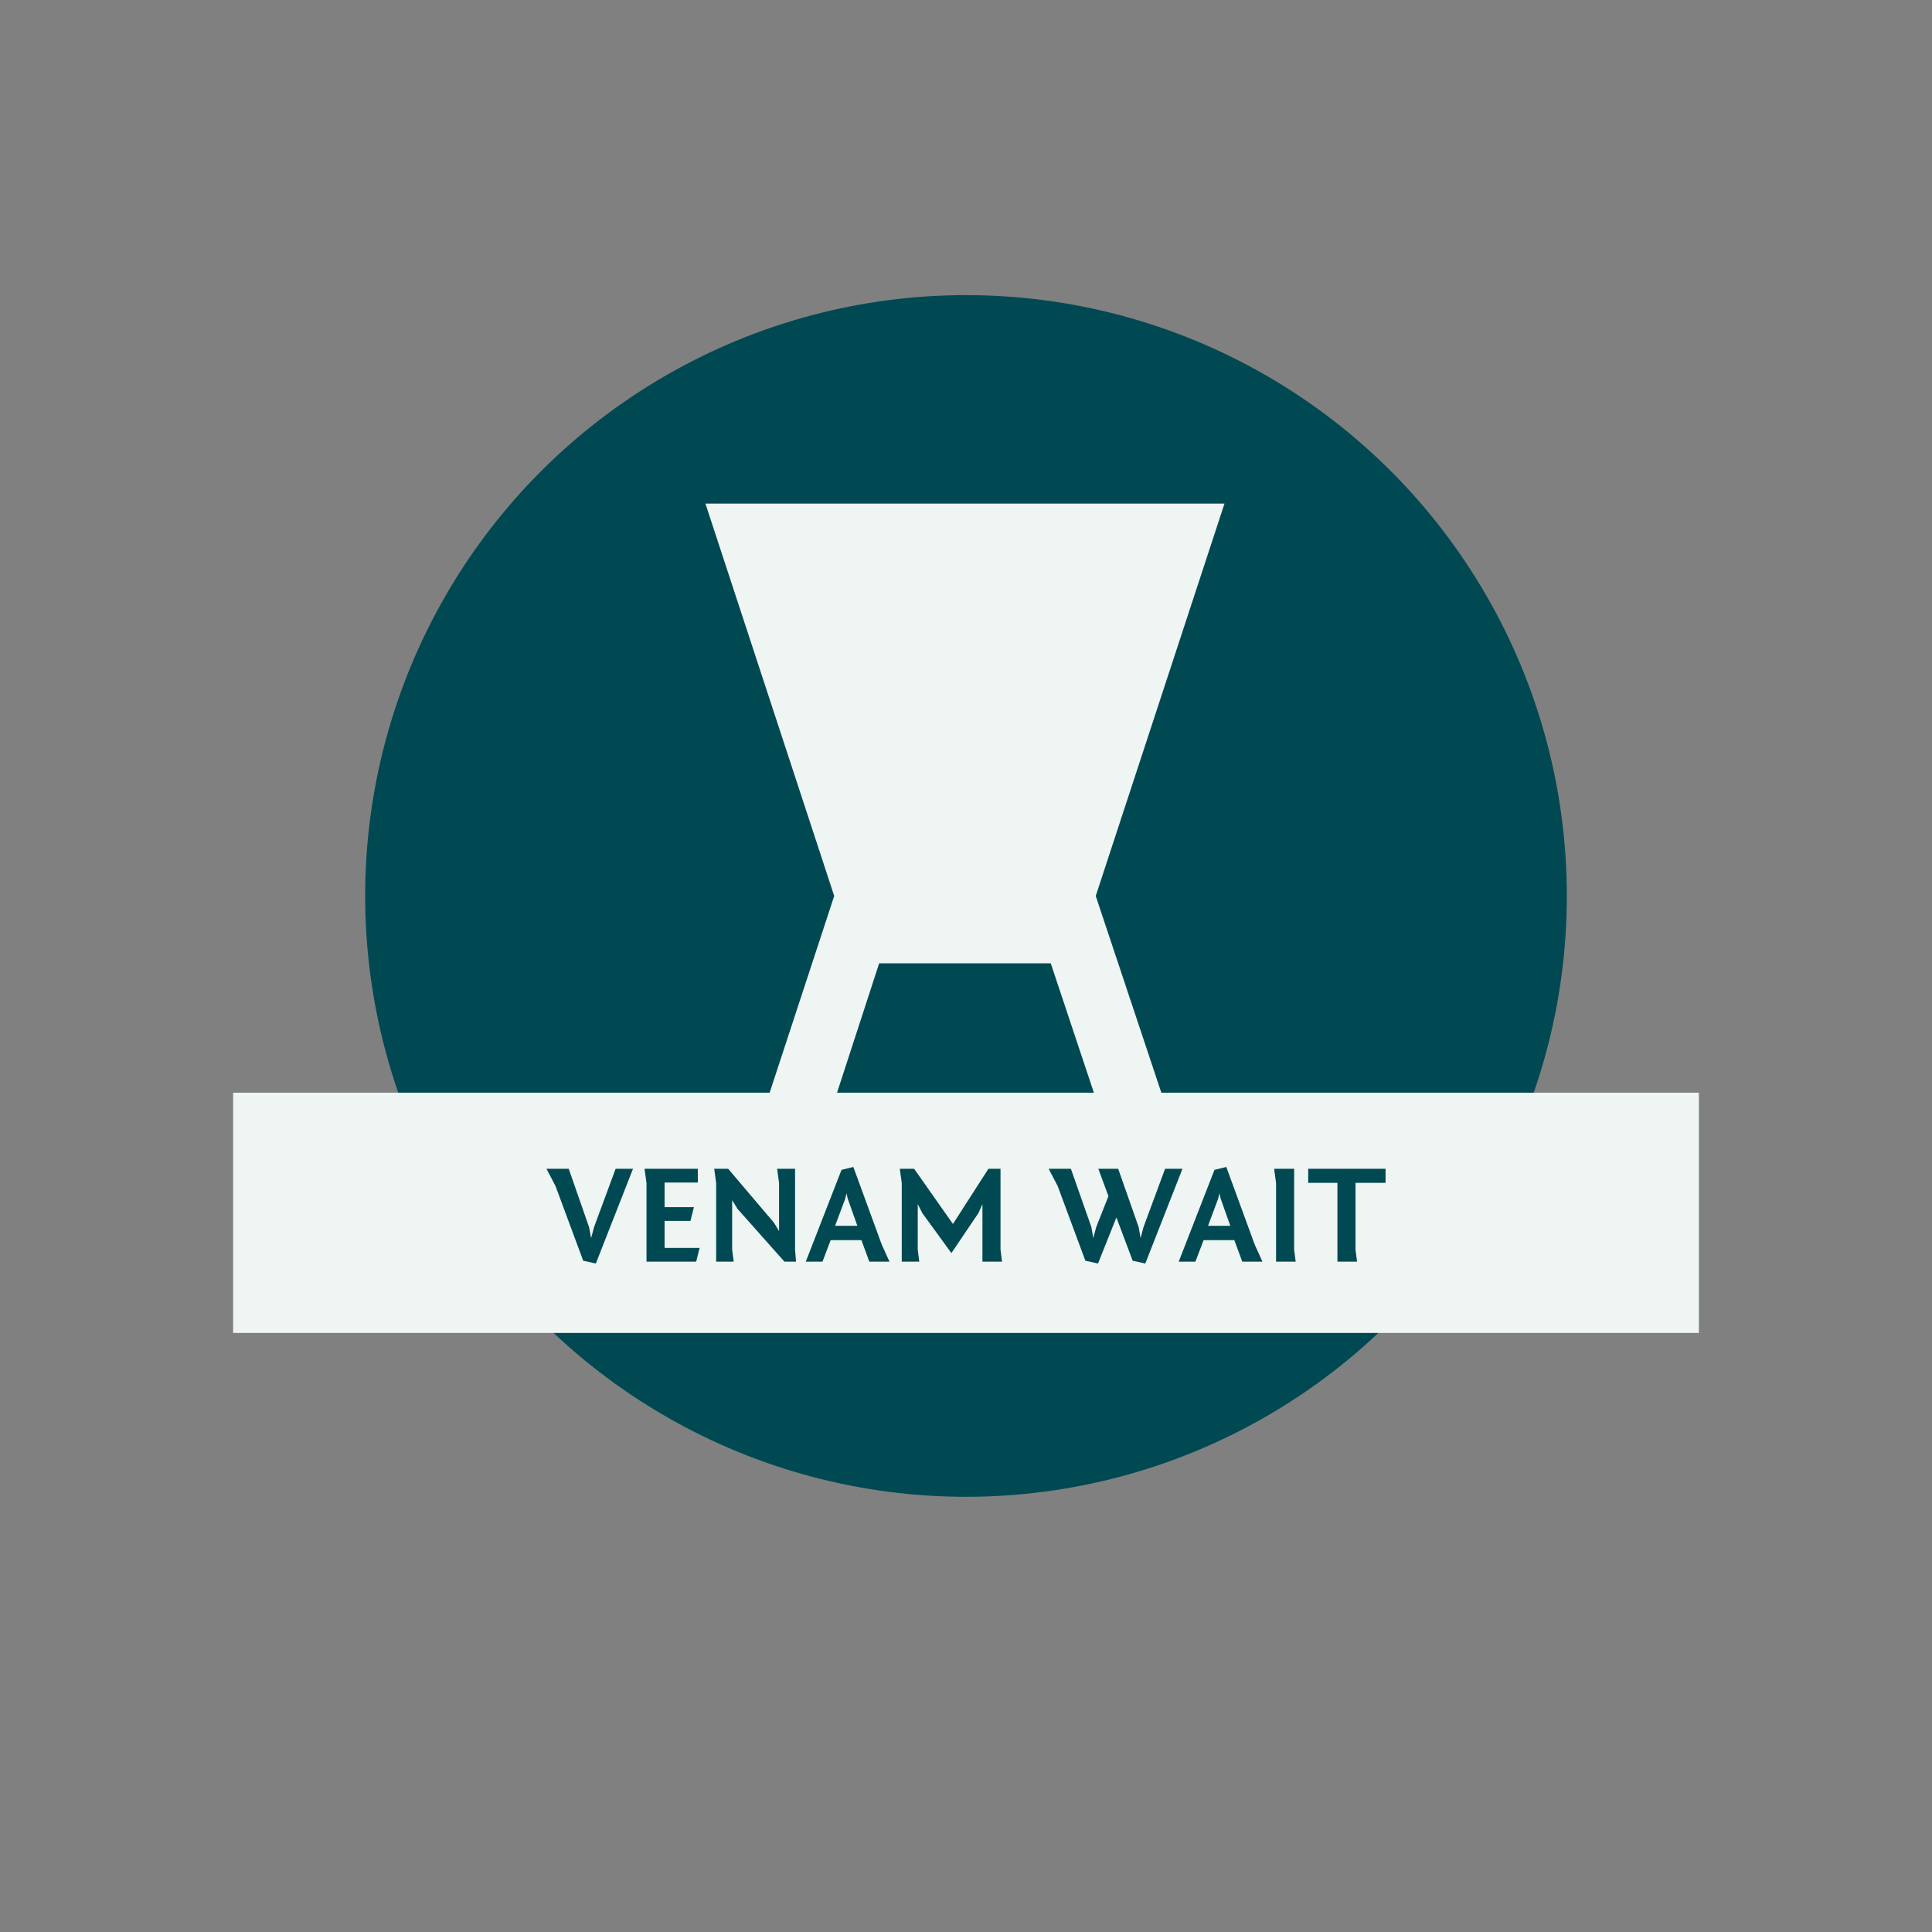<?xml version="1.0" encoding="UTF-8" standalone="no" ?>
<!DOCTYPE svg PUBLIC "-//W3C//DTD SVG 1.1//EN" "http://www.w3.org/Graphics/SVG/1.1/DTD/svg11.dtd">
<svg xmlns="http://www.w3.org/2000/svg" xmlns:xlink="http://www.w3.org/1999/xlink" version="1.1" width="500" height="500" viewBox="0 0 500 500" xml:space="preserve">
<rect x="0" y="0" width="500" height="500" fill="#808080" stroke="none"/>
<desc>Created with Fabric.js 3.6.3</desc>
<defs>
</defs>
<g transform="matrix(3.308 0 0 3.308 250 231.875)"  >
<g style=""   >
		<g transform="matrix(1 0 0 1 0 0)" clip-path="url(#CLIPPATH_22812)"  >
<clipPath id="CLIPPATH_22812" >
	<rect transform="matrix(1 0 0 1 0 0)" x="-47.006" y="-47.006" rx="0" ry="0" width="94.012" height="94.012" />
</clipPath>
<circle style="stroke: none; stroke-width: 0; stroke-dasharray: none; stroke-linecap: butt; stroke-dashoffset: 0; stroke-linejoin: miter; stroke-miterlimit: 4; fill: rgb(0,73,83); fill-rule: evenodd; opacity: 1;"  cx="0" cy="0" r="47.006" />
</g>
</g>
</g>
<g transform="matrix(5.289 0 0 5.289 250 231.875)"  >
<path style="stroke: none; stroke-width: 0; stroke-dasharray: none; stroke-linecap: butt; stroke-dashoffset: 0; stroke-linejoin: miter; stroke-miterlimit: 4; fill: rgb(239,245,243); fill-rule: nonzero; opacity: 1;"  transform=" translate(-50.051, -50)" d="m 62.699 30.801 h -25.398 l 6.301 19.199 l -6.301 19.199 h 25.5 l -6.402 -19.199 z m -4.301 35.098 h -16.699 l 4.102 -12.602 h 8.398 z" stroke-linecap="round" />
</g>
<g transform="matrix(0.482 0 0 0.079 250 313.875)"  >
<rect style="stroke: none; stroke-width: 1; stroke-dasharray: none; stroke-linecap: butt; stroke-dashoffset: 0; stroke-linejoin: miter; stroke-miterlimit: 4; fill: rgb(239,245,243); fill-rule: evenodd; opacity: 1;"  x="-393.5" y="-393.5" rx="0" ry="0" width="787" height="787" />
</g>
<g transform="matrix(1 0 0 1 250.003 315.215)" style=""  ><path fill="#004953" opacity="1" d="M-86.18-12.74L-90.68-12.74L-96.26 2.35L-97.02 5.19L-97.56 2.35L-102.82-12.74L-108.58-12.74L-106.24-8.27L-99.07 11.06L-95.80 11.78Z"/><path fill="#004953" opacity="1" d="M-82.69 11.31L-69.84 11.31L-68.94 7.75L-78.01 7.75L-78.01 0.76L-71.32 0.76L-70.42-2.80L-78.01-2.80L-78.01-9.17L-69.41-9.17L-69.41-12.74L-83.20-12.74L-82.69-9.03Z"/><path fill="#004953" opacity="1" d="M-44.24-12.74L-48.89-12.74L-48.38-9.03L-48.38 3.39L-49.75 1.16L-61.56-12.74L-65.16-12.74L-64.66-9.03L-64.66 11.31L-60.12 11.31L-60.52 8.21L-60.52-4.60L-59.11-2.33L-46.98 11.31L-43.99 11.31L-44.24 8.21Z"/><path fill="#004953" opacity="1" d="M-41.47 11.31L-37.15 11.31L-35.03 5.73L-27.07 5.73L-25.02 11.31L-19.80 11.31L-21.82 6.85L-29.16-13.21L-32.22-12.45ZM-31.28-4.93L-30.92-6.37L-30.60-4.96L-28.12 2.02L-33.88 2.02Z"/><path fill="#004953" opacity="1" d="M-3.78 9.08L3.20-1.25L4.25-3.56L4.25 11.31L9.32 11.31L8.93 8.21L8.93-12.74L5.80-12.74L-3.38 1.55L-13.43-12.74L-17.14-12.74L-16.63-9.03L-16.63 11.31L-12.10 11.31L-12.49 8.21L-12.49-3.59L-11.30-1.25Z"/><path fill="#004953" opacity="1" d=""/><path fill="#004953" opacity="1" d="M56.02-12.74L51.52-12.74L45.94 2.35L45.18 5.19L44.68 2.35L39.38-12.74L34.24-12.74L36.86-5.65L33.70 2.35L32.94 5.19L32.44 2.35L27.14-12.74L21.38-12.74L23.72-8.27L30.89 11.06L34.16 11.78L38.92-0.14L43.13 11.06L46.40 11.78Z"/><path fill="#004953" opacity="1" d="M55.04 11.31L59.36 11.31L61.49 5.73L69.44 5.73L71.50 11.31L76.72 11.31L74.70 6.85L67.36-13.21L64.30-12.45ZM65.23-4.93L65.59-6.37L65.92-4.96L68.40 2.02L62.64 2.02Z"/><path fill="#004953" opacity="1" d="M84.92-12.74L79.74-12.74L80.24-9.03L80.24 11.31L85.32 11.31L84.92 8.21Z"/><path fill="#004953" opacity="1" d="M88.56-9.10L96.12-9.10L96.12 11.31L101.20 11.31L100.80 8.21L100.80-9.10L108.58-9.10L108.58-12.74L88.56-12.74Z"/></g></svg>